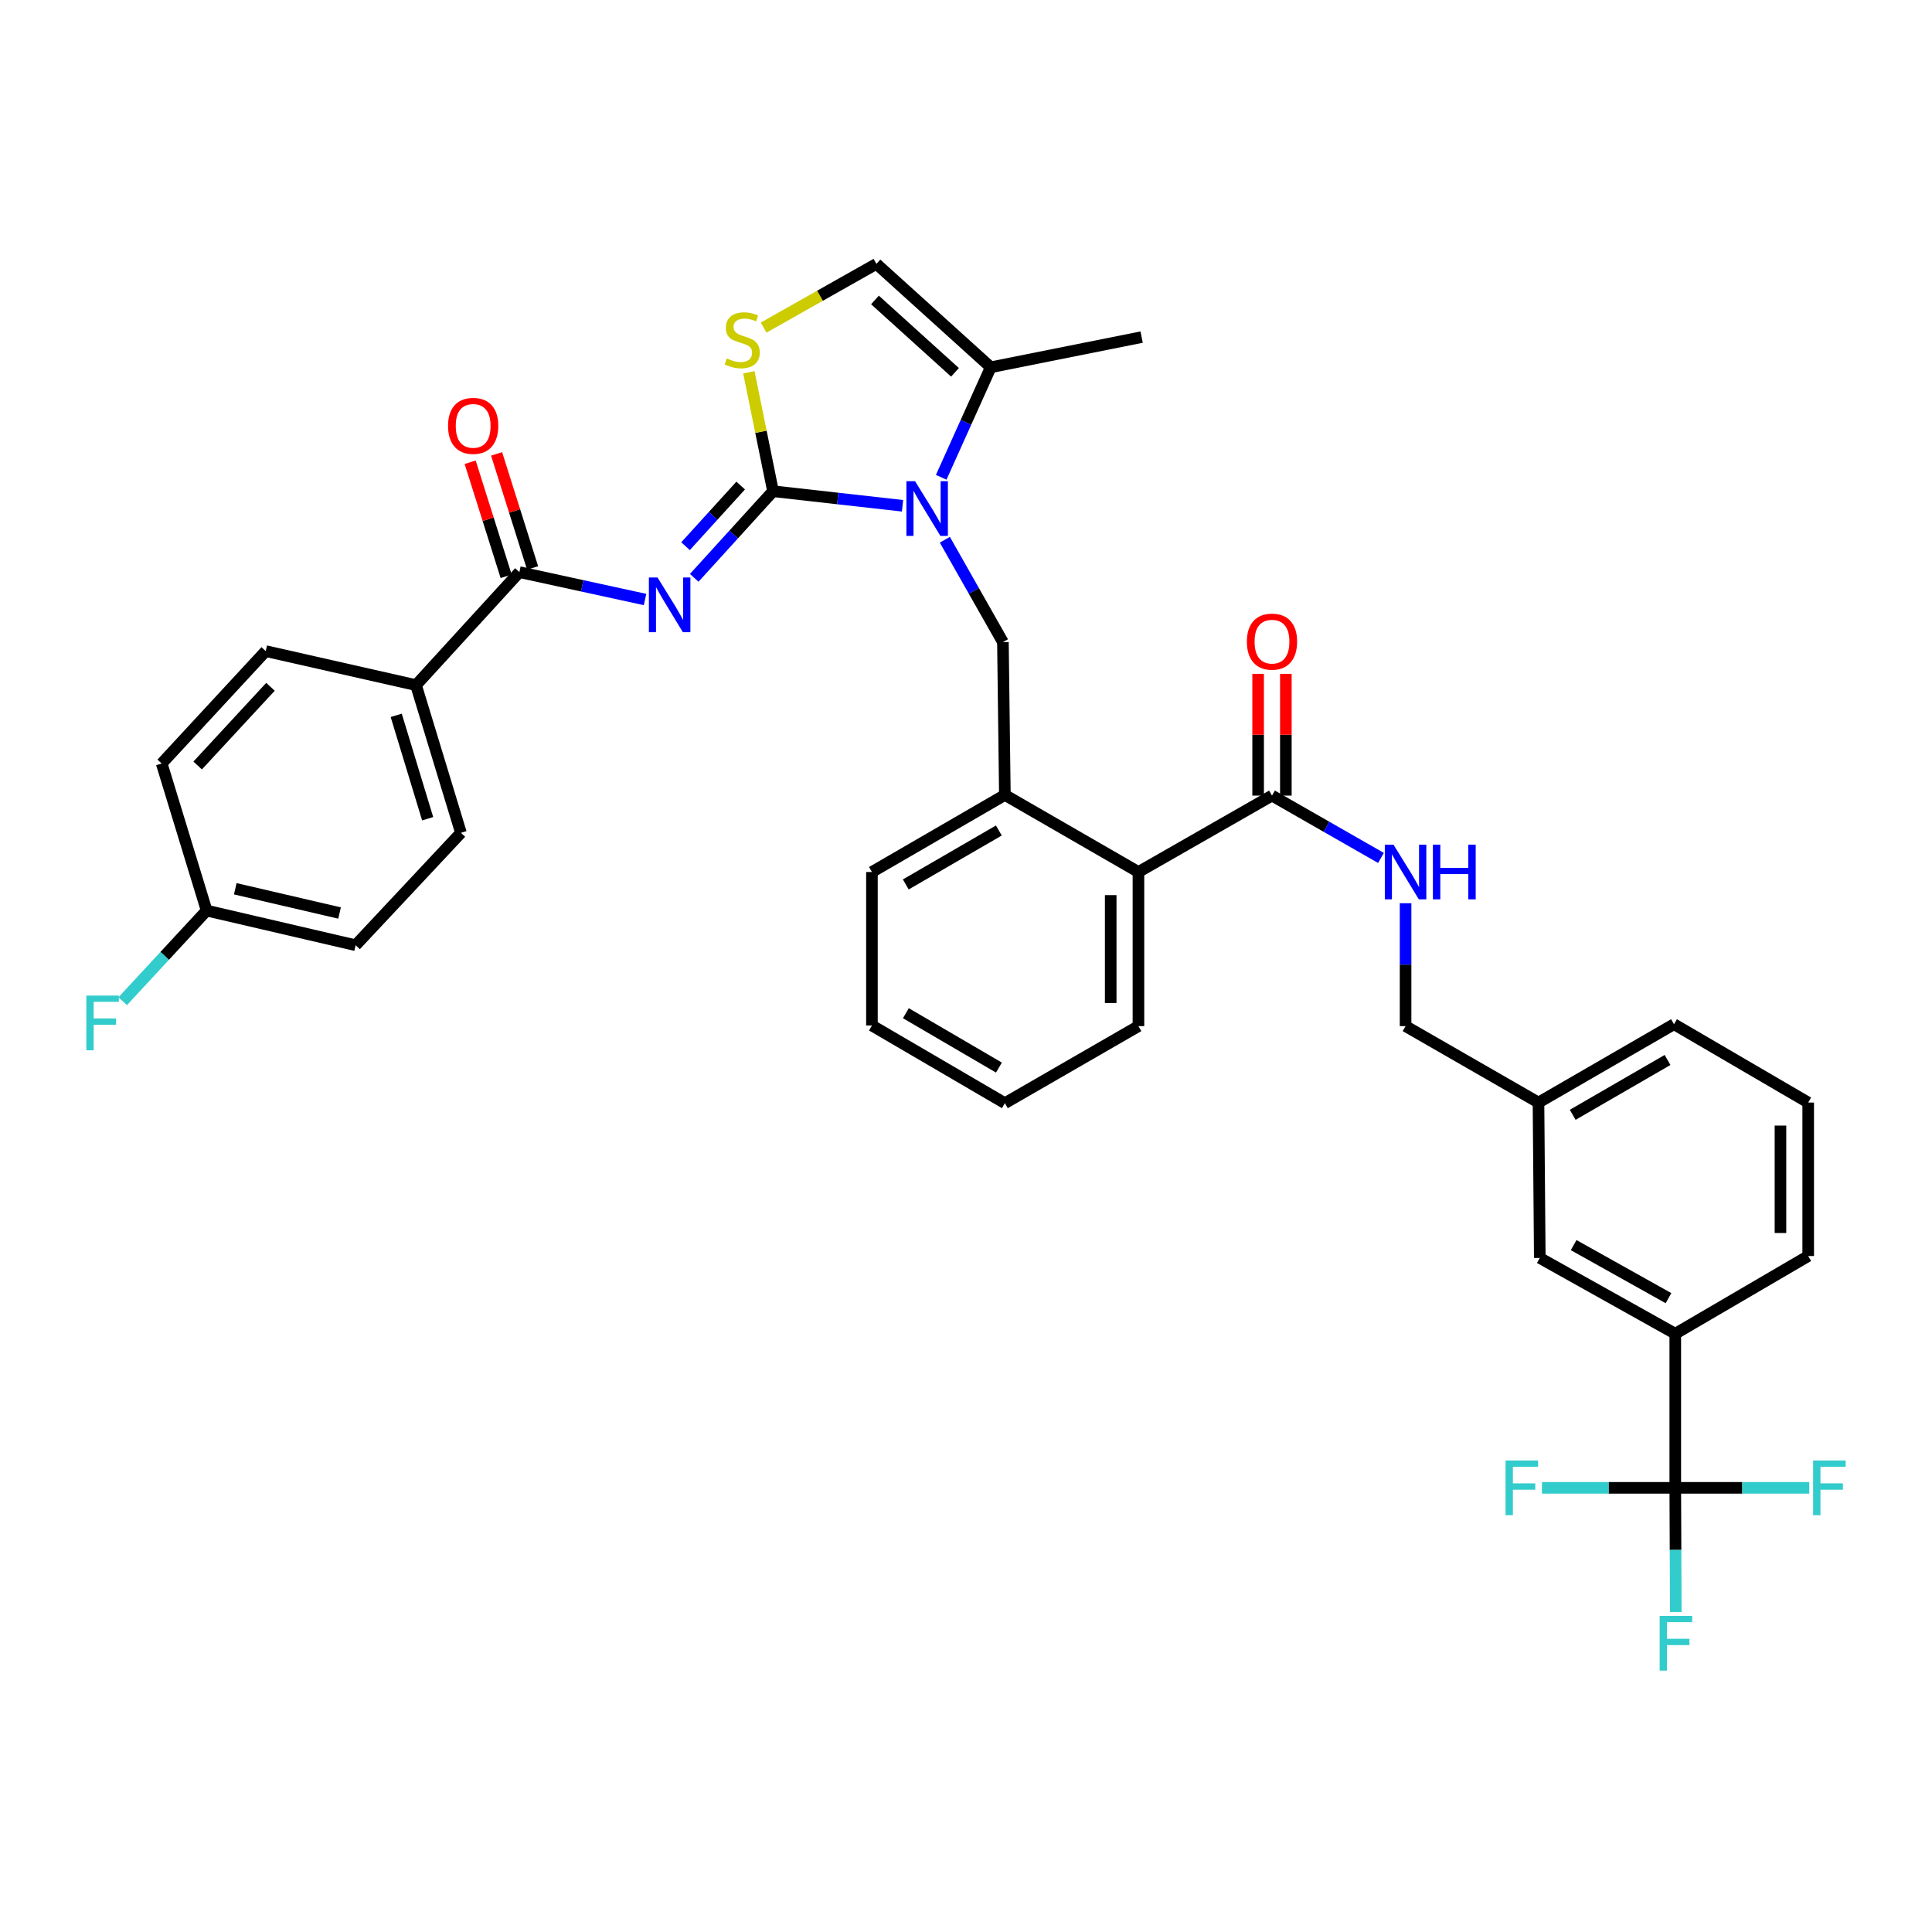 <?xml version='1.0' encoding='iso-8859-1'?>
<svg version='1.1' baseProfile='full'
              xmlns='http://www.w3.org/2000/svg'
                      xmlns:rdkit='http://www.rdkit.org/xml'
                      xmlns:xlink='http://www.w3.org/1999/xlink'
                  xml:space='preserve'
width='1000px' height='1000px' viewBox='0 0 1000 1000'>
<!-- END OF HEADER -->
<rect style='opacity:1.0;fill:#FFFFFF;stroke:none' width='1000' height='1000' x='0' y='0'> </rect>
<path class='bond-0' d='M 400.115,254.257 L 433.628,258.023' style='fill:none;fill-rule:evenodd;stroke:#000000;stroke-width:6px;stroke-linecap:butt;stroke-linejoin:miter;stroke-opacity:1' />
<path class='bond-0' d='M 433.628,258.023 L 467.141,261.788' style='fill:none;fill-rule:evenodd;stroke:#0000FF;stroke-width:6px;stroke-linecap:butt;stroke-linejoin:miter;stroke-opacity:1' />
<path class='bond-1' d='M 400.115,254.257 L 379.724,276.672' style='fill:none;fill-rule:evenodd;stroke:#000000;stroke-width:6px;stroke-linecap:butt;stroke-linejoin:miter;stroke-opacity:1' />
<path class='bond-1' d='M 379.724,276.672 L 359.332,299.088' style='fill:none;fill-rule:evenodd;stroke:#0000FF;stroke-width:6px;stroke-linecap:butt;stroke-linejoin:miter;stroke-opacity:1' />
<path class='bond-1' d='M 383.38,251.322 L 369.105,267.013' style='fill:none;fill-rule:evenodd;stroke:#000000;stroke-width:6px;stroke-linecap:butt;stroke-linejoin:miter;stroke-opacity:1' />
<path class='bond-1' d='M 369.105,267.013 L 354.831,282.704' style='fill:none;fill-rule:evenodd;stroke:#0000FF;stroke-width:6px;stroke-linecap:butt;stroke-linejoin:miter;stroke-opacity:1' />
<path class='bond-2' d='M 400.115,254.257 L 393.86,223.473' style='fill:none;fill-rule:evenodd;stroke:#000000;stroke-width:6px;stroke-linecap:butt;stroke-linejoin:miter;stroke-opacity:1' />
<path class='bond-2' d='M 393.86,223.473 L 387.604,192.69' style='fill:none;fill-rule:evenodd;stroke:#CCCC00;stroke-width:6px;stroke-linecap:butt;stroke-linejoin:miter;stroke-opacity:1' />
<path class='bond-5' d='M 489.049,279.368 L 504.082,305.865' style='fill:none;fill-rule:evenodd;stroke:#0000FF;stroke-width:6px;stroke-linecap:butt;stroke-linejoin:miter;stroke-opacity:1' />
<path class='bond-5' d='M 504.082,305.865 L 519.116,332.362' style='fill:none;fill-rule:evenodd;stroke:#000000;stroke-width:6px;stroke-linecap:butt;stroke-linejoin:miter;stroke-opacity:1' />
<path class='bond-6' d='M 487.165,247.056 L 499.986,218.578' style='fill:none;fill-rule:evenodd;stroke:#0000FF;stroke-width:6px;stroke-linecap:butt;stroke-linejoin:miter;stroke-opacity:1' />
<path class='bond-6' d='M 499.986,218.578 L 512.808,190.1' style='fill:none;fill-rule:evenodd;stroke:#000000;stroke-width:6px;stroke-linecap:butt;stroke-linejoin:miter;stroke-opacity:1' />
<path class='bond-3' d='M 333.874,310.306 L 301.35,303.219' style='fill:none;fill-rule:evenodd;stroke:#0000FF;stroke-width:6px;stroke-linecap:butt;stroke-linejoin:miter;stroke-opacity:1' />
<path class='bond-3' d='M 301.35,303.219 L 268.826,296.133' style='fill:none;fill-rule:evenodd;stroke:#000000;stroke-width:6px;stroke-linecap:butt;stroke-linejoin:miter;stroke-opacity:1' />
<path class='bond-7' d='M 395.248,169.554 L 424.441,153.067' style='fill:none;fill-rule:evenodd;stroke:#CCCC00;stroke-width:6px;stroke-linecap:butt;stroke-linejoin:miter;stroke-opacity:1' />
<path class='bond-7' d='M 424.441,153.067 L 453.634,136.581' style='fill:none;fill-rule:evenodd;stroke:#000000;stroke-width:6px;stroke-linecap:butt;stroke-linejoin:miter;stroke-opacity:1' />
<path class='bond-13' d='M 268.826,296.133 L 215.331,354.62' style='fill:none;fill-rule:evenodd;stroke:#000000;stroke-width:6px;stroke-linecap:butt;stroke-linejoin:miter;stroke-opacity:1' />
<path class='bond-14' d='M 275.67,293.973 L 266.355,264.454' style='fill:none;fill-rule:evenodd;stroke:#000000;stroke-width:6px;stroke-linecap:butt;stroke-linejoin:miter;stroke-opacity:1' />
<path class='bond-14' d='M 266.355,264.454 L 257.039,234.935' style='fill:none;fill-rule:evenodd;stroke:#FF0000;stroke-width:6px;stroke-linecap:butt;stroke-linejoin:miter;stroke-opacity:1' />
<path class='bond-14' d='M 261.981,298.293 L 252.666,268.774' style='fill:none;fill-rule:evenodd;stroke:#000000;stroke-width:6px;stroke-linecap:butt;stroke-linejoin:miter;stroke-opacity:1' />
<path class='bond-14' d='M 252.666,268.774 L 243.35,239.255' style='fill:none;fill-rule:evenodd;stroke:#FF0000;stroke-width:6px;stroke-linecap:butt;stroke-linejoin:miter;stroke-opacity:1' />
<path class='bond-4' d='M 867.121,770.108 L 867.121,690.336' style='fill:none;fill-rule:evenodd;stroke:#000000;stroke-width:6px;stroke-linecap:butt;stroke-linejoin:miter;stroke-opacity:1' />
<path class='bond-17' d='M 867.121,770.108 L 867.255,802.244' style='fill:none;fill-rule:evenodd;stroke:#000000;stroke-width:6px;stroke-linecap:butt;stroke-linejoin:miter;stroke-opacity:1' />
<path class='bond-17' d='M 867.255,802.244 L 867.389,834.379' style='fill:none;fill-rule:evenodd;stroke:#33CCCC;stroke-width:6px;stroke-linecap:butt;stroke-linejoin:miter;stroke-opacity:1' />
<path class='bond-18' d='M 867.121,770.108 L 901.8,770.108' style='fill:none;fill-rule:evenodd;stroke:#000000;stroke-width:6px;stroke-linecap:butt;stroke-linejoin:miter;stroke-opacity:1' />
<path class='bond-18' d='M 901.8,770.108 L 936.479,770.108' style='fill:none;fill-rule:evenodd;stroke:#33CCCC;stroke-width:6px;stroke-linecap:butt;stroke-linejoin:miter;stroke-opacity:1' />
<path class='bond-19' d='M 867.121,770.108 L 832.609,770.108' style='fill:none;fill-rule:evenodd;stroke:#000000;stroke-width:6px;stroke-linecap:butt;stroke-linejoin:miter;stroke-opacity:1' />
<path class='bond-19' d='M 832.609,770.108 L 798.097,770.108' style='fill:none;fill-rule:evenodd;stroke:#33CCCC;stroke-width:6px;stroke-linecap:butt;stroke-linejoin:miter;stroke-opacity:1' />
<path class='bond-9' d='M 519.116,332.362 L 520.12,411.465' style='fill:none;fill-rule:evenodd;stroke:#000000;stroke-width:6px;stroke-linecap:butt;stroke-linejoin:miter;stroke-opacity:1' />
<path class='bond-28' d='M 512.808,190.1 L 590.905,174.485' style='fill:none;fill-rule:evenodd;stroke:#000000;stroke-width:6px;stroke-linecap:butt;stroke-linejoin:miter;stroke-opacity:1' />
<path class='bond-36' d='M 512.808,190.1 L 453.634,136.581' style='fill:none;fill-rule:evenodd;stroke:#000000;stroke-width:6px;stroke-linecap:butt;stroke-linejoin:miter;stroke-opacity:1' />
<path class='bond-36' d='M 494.303,192.718 L 452.881,155.255' style='fill:none;fill-rule:evenodd;stroke:#000000;stroke-width:6px;stroke-linecap:butt;stroke-linejoin:miter;stroke-opacity:1' />
<path class='bond-8' d='M 658.38,411.8 L 589.254,451.347' style='fill:none;fill-rule:evenodd;stroke:#000000;stroke-width:6px;stroke-linecap:butt;stroke-linejoin:miter;stroke-opacity:1' />
<path class='bond-12' d='M 658.38,411.8 L 686.585,427.932' style='fill:none;fill-rule:evenodd;stroke:#000000;stroke-width:6px;stroke-linecap:butt;stroke-linejoin:miter;stroke-opacity:1' />
<path class='bond-12' d='M 686.585,427.932 L 714.79,444.065' style='fill:none;fill-rule:evenodd;stroke:#0000FF;stroke-width:6px;stroke-linecap:butt;stroke-linejoin:miter;stroke-opacity:1' />
<path class='bond-16' d='M 665.557,411.8 L 665.557,380.291' style='fill:none;fill-rule:evenodd;stroke:#000000;stroke-width:6px;stroke-linecap:butt;stroke-linejoin:miter;stroke-opacity:1' />
<path class='bond-16' d='M 665.557,380.291 L 665.557,348.782' style='fill:none;fill-rule:evenodd;stroke:#FF0000;stroke-width:6px;stroke-linecap:butt;stroke-linejoin:miter;stroke-opacity:1' />
<path class='bond-16' d='M 651.203,411.8 L 651.203,380.291' style='fill:none;fill-rule:evenodd;stroke:#000000;stroke-width:6px;stroke-linecap:butt;stroke-linejoin:miter;stroke-opacity:1' />
<path class='bond-16' d='M 651.203,380.291 L 651.203,348.782' style='fill:none;fill-rule:evenodd;stroke:#FF0000;stroke-width:6px;stroke-linecap:butt;stroke-linejoin:miter;stroke-opacity:1' />
<path class='bond-10' d='M 520.12,411.465 L 589.254,451.347' style='fill:none;fill-rule:evenodd;stroke:#000000;stroke-width:6px;stroke-linecap:butt;stroke-linejoin:miter;stroke-opacity:1' />
<path class='bond-30' d='M 520.12,411.465 L 451.314,451.347' style='fill:none;fill-rule:evenodd;stroke:#000000;stroke-width:6px;stroke-linecap:butt;stroke-linejoin:miter;stroke-opacity:1' />
<path class='bond-30' d='M 516.998,429.866 L 468.833,457.784' style='fill:none;fill-rule:evenodd;stroke:#000000;stroke-width:6px;stroke-linecap:butt;stroke-linejoin:miter;stroke-opacity:1' />
<path class='bond-31' d='M 589.254,451.347 L 589.254,531.119' style='fill:none;fill-rule:evenodd;stroke:#000000;stroke-width:6px;stroke-linecap:butt;stroke-linejoin:miter;stroke-opacity:1' />
<path class='bond-31' d='M 574.9,463.313 L 574.9,519.153' style='fill:none;fill-rule:evenodd;stroke:#000000;stroke-width:6px;stroke-linecap:butt;stroke-linejoin:miter;stroke-opacity:1' />
<path class='bond-11' d='M 867.121,690.336 L 796.99,651.108' style='fill:none;fill-rule:evenodd;stroke:#000000;stroke-width:6px;stroke-linecap:butt;stroke-linejoin:miter;stroke-opacity:1' />
<path class='bond-11' d='M 863.609,671.924 L 814.518,644.464' style='fill:none;fill-rule:evenodd;stroke:#000000;stroke-width:6px;stroke-linecap:butt;stroke-linejoin:miter;stroke-opacity:1' />
<path class='bond-39' d='M 867.121,690.336 L 935.92,650.119' style='fill:none;fill-rule:evenodd;stroke:#000000;stroke-width:6px;stroke-linecap:butt;stroke-linejoin:miter;stroke-opacity:1' />
<path class='bond-22' d='M 727.522,467.501 L 727.522,499.31' style='fill:none;fill-rule:evenodd;stroke:#0000FF;stroke-width:6px;stroke-linecap:butt;stroke-linejoin:miter;stroke-opacity:1' />
<path class='bond-22' d='M 727.522,499.31 L 727.522,531.119' style='fill:none;fill-rule:evenodd;stroke:#000000;stroke-width:6px;stroke-linecap:butt;stroke-linejoin:miter;stroke-opacity:1' />
<path class='bond-20' d='M 215.331,354.62 L 238.577,431.067' style='fill:none;fill-rule:evenodd;stroke:#000000;stroke-width:6px;stroke-linecap:butt;stroke-linejoin:miter;stroke-opacity:1' />
<path class='bond-20' d='M 205.084,370.263 L 221.357,423.776' style='fill:none;fill-rule:evenodd;stroke:#000000;stroke-width:6px;stroke-linecap:butt;stroke-linejoin:miter;stroke-opacity:1' />
<path class='bond-21' d='M 215.331,354.62 L 137.536,337.012' style='fill:none;fill-rule:evenodd;stroke:#000000;stroke-width:6px;stroke-linecap:butt;stroke-linejoin:miter;stroke-opacity:1' />
<path class='bond-15' d='M 796.99,651.108 L 796.32,570.682' style='fill:none;fill-rule:evenodd;stroke:#000000;stroke-width:6px;stroke-linecap:butt;stroke-linejoin:miter;stroke-opacity:1' />
<path class='bond-26' d='M 238.577,431.067 L 184.069,489.251' style='fill:none;fill-rule:evenodd;stroke:#000000;stroke-width:6px;stroke-linecap:butt;stroke-linejoin:miter;stroke-opacity:1' />
<path class='bond-25' d='M 137.536,337.012 L 83.69,395.196' style='fill:none;fill-rule:evenodd;stroke:#000000;stroke-width:6px;stroke-linecap:butt;stroke-linejoin:miter;stroke-opacity:1' />
<path class='bond-25' d='M 139.995,355.489 L 102.303,396.218' style='fill:none;fill-rule:evenodd;stroke:#000000;stroke-width:6px;stroke-linecap:butt;stroke-linejoin:miter;stroke-opacity:1' />
<path class='bond-23' d='M 727.522,531.119 L 796.32,570.682' style='fill:none;fill-rule:evenodd;stroke:#000000;stroke-width:6px;stroke-linecap:butt;stroke-linejoin:miter;stroke-opacity:1' />
<path class='bond-33' d='M 796.32,570.682 L 866.451,530.13' style='fill:none;fill-rule:evenodd;stroke:#000000;stroke-width:6px;stroke-linecap:butt;stroke-linejoin:miter;stroke-opacity:1' />
<path class='bond-33' d='M 814.026,577.026 L 863.117,548.64' style='fill:none;fill-rule:evenodd;stroke:#000000;stroke-width:6px;stroke-linecap:butt;stroke-linejoin:miter;stroke-opacity:1' />
<path class='bond-24' d='M 106.953,471.308 L 83.69,395.196' style='fill:none;fill-rule:evenodd;stroke:#000000;stroke-width:6px;stroke-linecap:butt;stroke-linejoin:miter;stroke-opacity:1' />
<path class='bond-27' d='M 106.953,471.308 L 85.231,494.77' style='fill:none;fill-rule:evenodd;stroke:#000000;stroke-width:6px;stroke-linecap:butt;stroke-linejoin:miter;stroke-opacity:1' />
<path class='bond-27' d='M 85.231,494.77 L 63.508,518.233' style='fill:none;fill-rule:evenodd;stroke:#33CCCC;stroke-width:6px;stroke-linecap:butt;stroke-linejoin:miter;stroke-opacity:1' />
<path class='bond-37' d='M 106.953,471.308 L 184.069,489.251' style='fill:none;fill-rule:evenodd;stroke:#000000;stroke-width:6px;stroke-linecap:butt;stroke-linejoin:miter;stroke-opacity:1' />
<path class='bond-37' d='M 121.774,460.018 L 175.755,472.578' style='fill:none;fill-rule:evenodd;stroke:#000000;stroke-width:6px;stroke-linecap:butt;stroke-linejoin:miter;stroke-opacity:1' />
<path class='bond-29' d='M 935.92,650.119 L 935.92,570.682' style='fill:none;fill-rule:evenodd;stroke:#000000;stroke-width:6px;stroke-linecap:butt;stroke-linejoin:miter;stroke-opacity:1' />
<path class='bond-29' d='M 921.565,638.204 L 921.565,582.598' style='fill:none;fill-rule:evenodd;stroke:#000000;stroke-width:6px;stroke-linecap:butt;stroke-linejoin:miter;stroke-opacity:1' />
<path class='bond-34' d='M 451.314,451.347 L 451.314,530.8' style='fill:none;fill-rule:evenodd;stroke:#000000;stroke-width:6px;stroke-linecap:butt;stroke-linejoin:miter;stroke-opacity:1' />
<path class='bond-38' d='M 589.254,531.119 L 520.12,571.001' style='fill:none;fill-rule:evenodd;stroke:#000000;stroke-width:6px;stroke-linecap:butt;stroke-linejoin:miter;stroke-opacity:1' />
<path class='bond-32' d='M 935.92,570.682 L 866.451,530.13' style='fill:none;fill-rule:evenodd;stroke:#000000;stroke-width:6px;stroke-linecap:butt;stroke-linejoin:miter;stroke-opacity:1' />
<path class='bond-35' d='M 451.314,530.8 L 520.12,571.001' style='fill:none;fill-rule:evenodd;stroke:#000000;stroke-width:6px;stroke-linecap:butt;stroke-linejoin:miter;stroke-opacity:1' />
<path class='bond-35' d='M 468.876,524.436 L 517.041,552.577' style='fill:none;fill-rule:evenodd;stroke:#000000;stroke-width:6px;stroke-linecap:butt;stroke-linejoin:miter;stroke-opacity:1' />
<path  class='atom-1' d='M 473.628 249.061
L 482.908 264.061
Q 483.828 265.541, 485.308 268.221
Q 486.788 270.901, 486.868 271.061
L 486.868 249.061
L 490.628 249.061
L 490.628 277.381
L 486.748 277.381
L 476.788 260.981
Q 475.628 259.061, 474.388 256.861
Q 473.188 254.661, 472.828 253.981
L 472.828 277.381
L 469.148 277.381
L 469.148 249.061
L 473.628 249.061
' fill='#0000FF'/>
<path  class='atom-2' d='M 340.344 298.919
L 349.624 313.919
Q 350.544 315.399, 352.024 318.079
Q 353.504 320.759, 353.584 320.919
L 353.584 298.919
L 357.344 298.919
L 357.344 327.239
L 353.464 327.239
L 343.504 310.839
Q 342.344 308.919, 341.104 306.719
Q 339.904 304.519, 339.544 303.839
L 339.544 327.239
L 335.864 327.239
L 335.864 298.919
L 340.344 298.919
' fill='#0000FF'/>
<path  class='atom-3' d='M 376.174 185.529
Q 376.494 185.649, 377.814 186.209
Q 379.134 186.769, 380.574 187.129
Q 382.054 187.449, 383.494 187.449
Q 386.174 187.449, 387.734 186.169
Q 389.294 184.849, 389.294 182.569
Q 389.294 181.009, 388.494 180.049
Q 387.734 179.089, 386.534 178.569
Q 385.334 178.049, 383.334 177.449
Q 380.814 176.689, 379.294 175.969
Q 377.814 175.249, 376.734 173.729
Q 375.694 172.209, 375.694 169.649
Q 375.694 166.089, 378.094 163.889
Q 380.534 161.689, 385.334 161.689
Q 388.614 161.689, 392.334 163.249
L 391.414 166.329
Q 388.014 164.929, 385.454 164.929
Q 382.694 164.929, 381.174 166.089
Q 379.654 167.209, 379.694 169.169
Q 379.694 170.689, 380.454 171.609
Q 381.254 172.529, 382.374 173.049
Q 383.534 173.569, 385.454 174.169
Q 388.014 174.969, 389.534 175.769
Q 391.054 176.569, 392.134 178.209
Q 393.254 179.809, 393.254 182.569
Q 393.254 186.489, 390.614 188.609
Q 388.014 190.689, 383.654 190.689
Q 381.134 190.689, 379.214 190.129
Q 377.334 189.609, 375.094 188.689
L 376.174 185.529
' fill='#CCCC00'/>
<path  class='atom-13' d='M 721.262 437.187
L 730.542 452.187
Q 731.462 453.667, 732.942 456.347
Q 734.422 459.027, 734.502 459.187
L 734.502 437.187
L 738.262 437.187
L 738.262 465.507
L 734.382 465.507
L 724.422 449.107
Q 723.262 447.187, 722.022 444.987
Q 720.822 442.787, 720.462 442.107
L 720.462 465.507
L 716.782 465.507
L 716.782 437.187
L 721.262 437.187
' fill='#0000FF'/>
<path  class='atom-13' d='M 741.662 437.187
L 745.502 437.187
L 745.502 449.227
L 759.982 449.227
L 759.982 437.187
L 763.822 437.187
L 763.822 465.507
L 759.982 465.507
L 759.982 452.427
L 745.502 452.427
L 745.502 465.507
L 741.662 465.507
L 741.662 437.187
' fill='#0000FF'/>
<path  class='atom-15' d='M 231.909 220.428
Q 231.909 213.628, 235.269 209.828
Q 238.629 206.028, 244.909 206.028
Q 251.189 206.028, 254.549 209.828
Q 257.909 213.628, 257.909 220.428
Q 257.909 227.308, 254.509 231.228
Q 251.109 235.108, 244.909 235.108
Q 238.669 235.108, 235.269 231.228
Q 231.909 227.348, 231.909 220.428
M 244.909 231.908
Q 249.229 231.908, 251.549 229.028
Q 253.909 226.108, 253.909 220.428
Q 253.909 214.868, 251.549 212.068
Q 249.229 209.228, 244.909 209.228
Q 240.589 209.228, 238.229 212.028
Q 235.909 214.828, 235.909 220.428
Q 235.909 226.148, 238.229 229.028
Q 240.589 231.908, 244.909 231.908
' fill='#FF0000'/>
<path  class='atom-17' d='M 645.38 332.107
Q 645.38 325.307, 648.74 321.507
Q 652.1 317.707, 658.38 317.707
Q 664.66 317.707, 668.02 321.507
Q 671.38 325.307, 671.38 332.107
Q 671.38 338.987, 667.98 342.907
Q 664.58 346.787, 658.38 346.787
Q 652.14 346.787, 648.74 342.907
Q 645.38 339.027, 645.38 332.107
M 658.38 343.587
Q 662.7 343.587, 665.02 340.707
Q 667.38 337.787, 667.38 332.107
Q 667.38 326.547, 665.02 323.747
Q 662.7 320.907, 658.38 320.907
Q 654.06 320.907, 651.7 323.707
Q 649.38 326.507, 649.38 332.107
Q 649.38 337.827, 651.7 340.707
Q 654.06 343.587, 658.38 343.587
' fill='#FF0000'/>
<path  class='atom-18' d='M 859.036 836.39
L 875.876 836.39
L 875.876 839.63
L 862.836 839.63
L 862.836 848.23
L 874.436 848.23
L 874.436 851.51
L 862.836 851.51
L 862.836 864.71
L 859.036 864.71
L 859.036 836.39
' fill='#33CCCC'/>
<path  class='atom-19' d='M 938.473 755.948
L 955.313 755.948
L 955.313 759.188
L 942.273 759.188
L 942.273 767.788
L 953.873 767.788
L 953.873 771.068
L 942.273 771.068
L 942.273 784.268
L 938.473 784.268
L 938.473 755.948
' fill='#33CCCC'/>
<path  class='atom-20' d='M 779.272 755.948
L 796.112 755.948
L 796.112 759.188
L 783.072 759.188
L 783.072 767.788
L 794.672 767.788
L 794.672 771.068
L 783.072 771.068
L 783.072 784.268
L 779.272 784.268
L 779.272 755.948
' fill='#33CCCC'/>
<path  class='atom-28' d='M 44.687 515.308
L 61.527 515.308
L 61.527 518.548
L 48.487 518.548
L 48.487 527.148
L 60.087 527.148
L 60.087 530.428
L 48.487 530.428
L 48.487 543.628
L 44.687 543.628
L 44.687 515.308
' fill='#33CCCC'/>
</svg>
